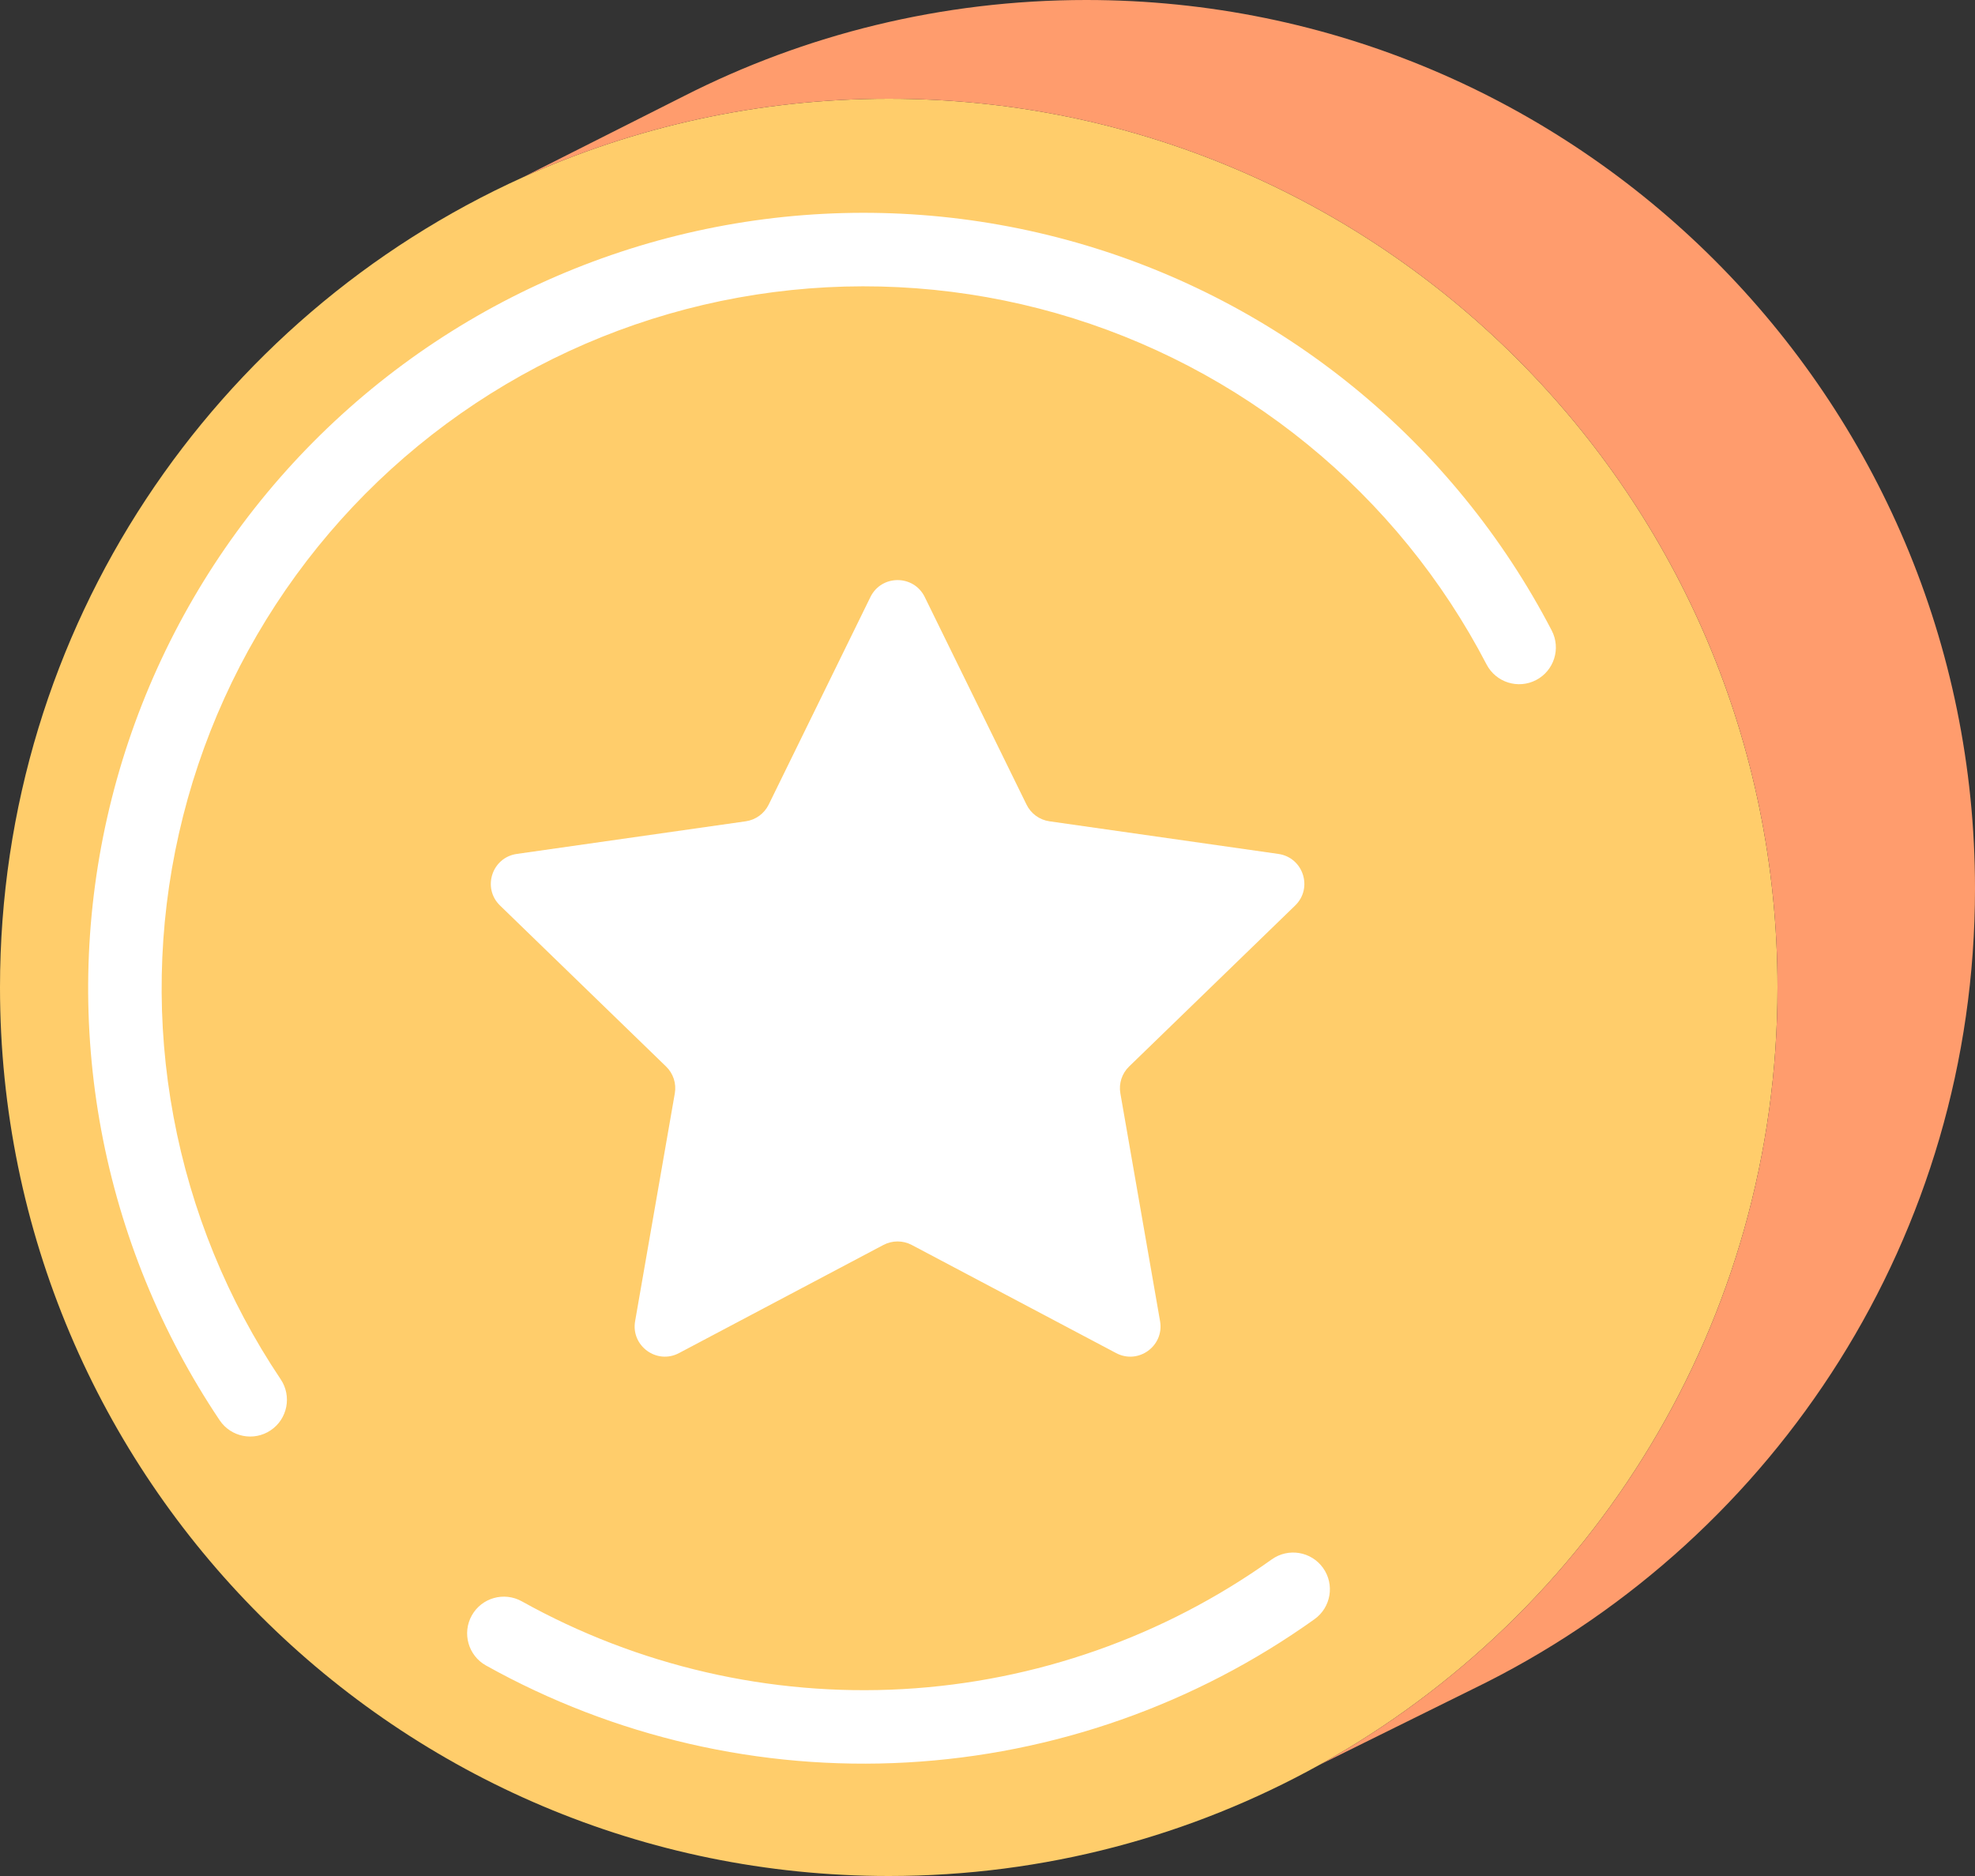 <svg width="40" height="38" viewBox="0 0 40 38" fill="none" xmlns="http://www.w3.org/2000/svg">
<rect x="0" y="0" width="40" height="38" fill="#333333" stroke="none"/>
<path d="M36 20C36 26.779 32.253 32.682 26.717 35.752C24.134 37.184 21.162 38 18 38C8.059 38 1.45048e-08 29.941 0 20C-1.06509e-08 12.7 4.345 6.415 10.591 3.591C12.85 2.569 15.359 2 18 2C27.941 2 36 10.059 36 20Z" fill="#FFCD6B"/>
<path fill-rule="evenodd" clip-rule="evenodd" d="M15.669 5.917C13.751 6.165 11.904 6.801 10.24 7.788C8.577 8.774 7.132 10.089 5.994 11.653C4.857 13.217 4.05 14.996 3.624 16.883C3.197 18.769 3.16 20.722 3.515 22.623C3.869 24.525 4.608 26.333 5.685 27.939C5.914 28.281 5.823 28.743 5.482 28.972C5.141 29.201 4.678 29.11 4.449 28.769C3.259 26.995 2.443 24.997 2.051 22.896C1.66 20.796 1.701 18.638 2.172 16.555C2.643 14.471 3.534 12.505 4.791 10.777C6.048 9.05 7.643 7.597 9.481 6.507C11.319 5.418 13.359 4.714 15.478 4.44C17.596 4.166 19.749 4.328 21.803 4.914C23.857 5.5 25.77 6.499 27.425 7.85C29.08 9.201 30.442 10.876 31.427 12.771C31.617 13.136 31.475 13.585 31.111 13.775C30.746 13.965 30.297 13.823 30.107 13.458C29.215 11.742 27.982 10.226 26.484 9.004C24.986 7.781 23.254 6.876 21.395 6.345C19.535 5.815 17.587 5.669 15.669 5.917Z" fill="white"/>
<path fill-rule="evenodd" clip-rule="evenodd" d="M9.555 32.723C9.755 32.364 10.209 32.236 10.568 32.436C12.92 33.747 15.597 34.364 18.286 34.214C20.975 34.063 23.566 33.152 25.757 31.587C26.092 31.348 26.557 31.425 26.796 31.76C27.035 32.094 26.957 32.559 26.623 32.798C24.202 34.528 21.339 35.534 18.369 35.7C15.398 35.866 12.441 35.185 9.843 33.736C9.484 33.536 9.355 33.082 9.555 32.723Z" fill="white"/>
<path d="M40 18C40 8.059 31.941 -1.45048e-08 22 0C19.066 4.28141e-09 16.295 0.702 13.848 1.948L10.591 3.591C12.85 2.569 15.359 2 18 2C27.941 2 36 10.059 36 20C36 26.779 32.253 32.682 26.717 35.752L29.834 34.211L30.106 34.076C35.975 31.11 40 25.025 40 18Z" fill="#FF9C6D"/>
<path d="M17.629 12.093C17.853 11.636 18.505 11.636 18.729 12.093L20.791 16.299C20.88 16.481 21.053 16.607 21.254 16.636L25.891 17.297C26.395 17.369 26.596 17.988 26.231 18.342L22.868 21.603C22.722 21.744 22.656 21.948 22.691 22.147L23.495 26.762C23.582 27.263 23.055 27.646 22.605 27.408L18.465 25.217C18.286 25.123 18.072 25.123 17.893 25.217L13.752 27.408C13.303 27.646 12.776 27.263 12.863 26.762L13.667 22.147C13.702 21.948 13.636 21.744 13.49 21.603L10.127 18.342C9.762 17.988 9.963 17.369 10.467 17.297L15.104 16.636C15.305 16.607 15.478 16.481 15.568 16.299L17.629 12.093Z" fill="white"/>
</svg>
